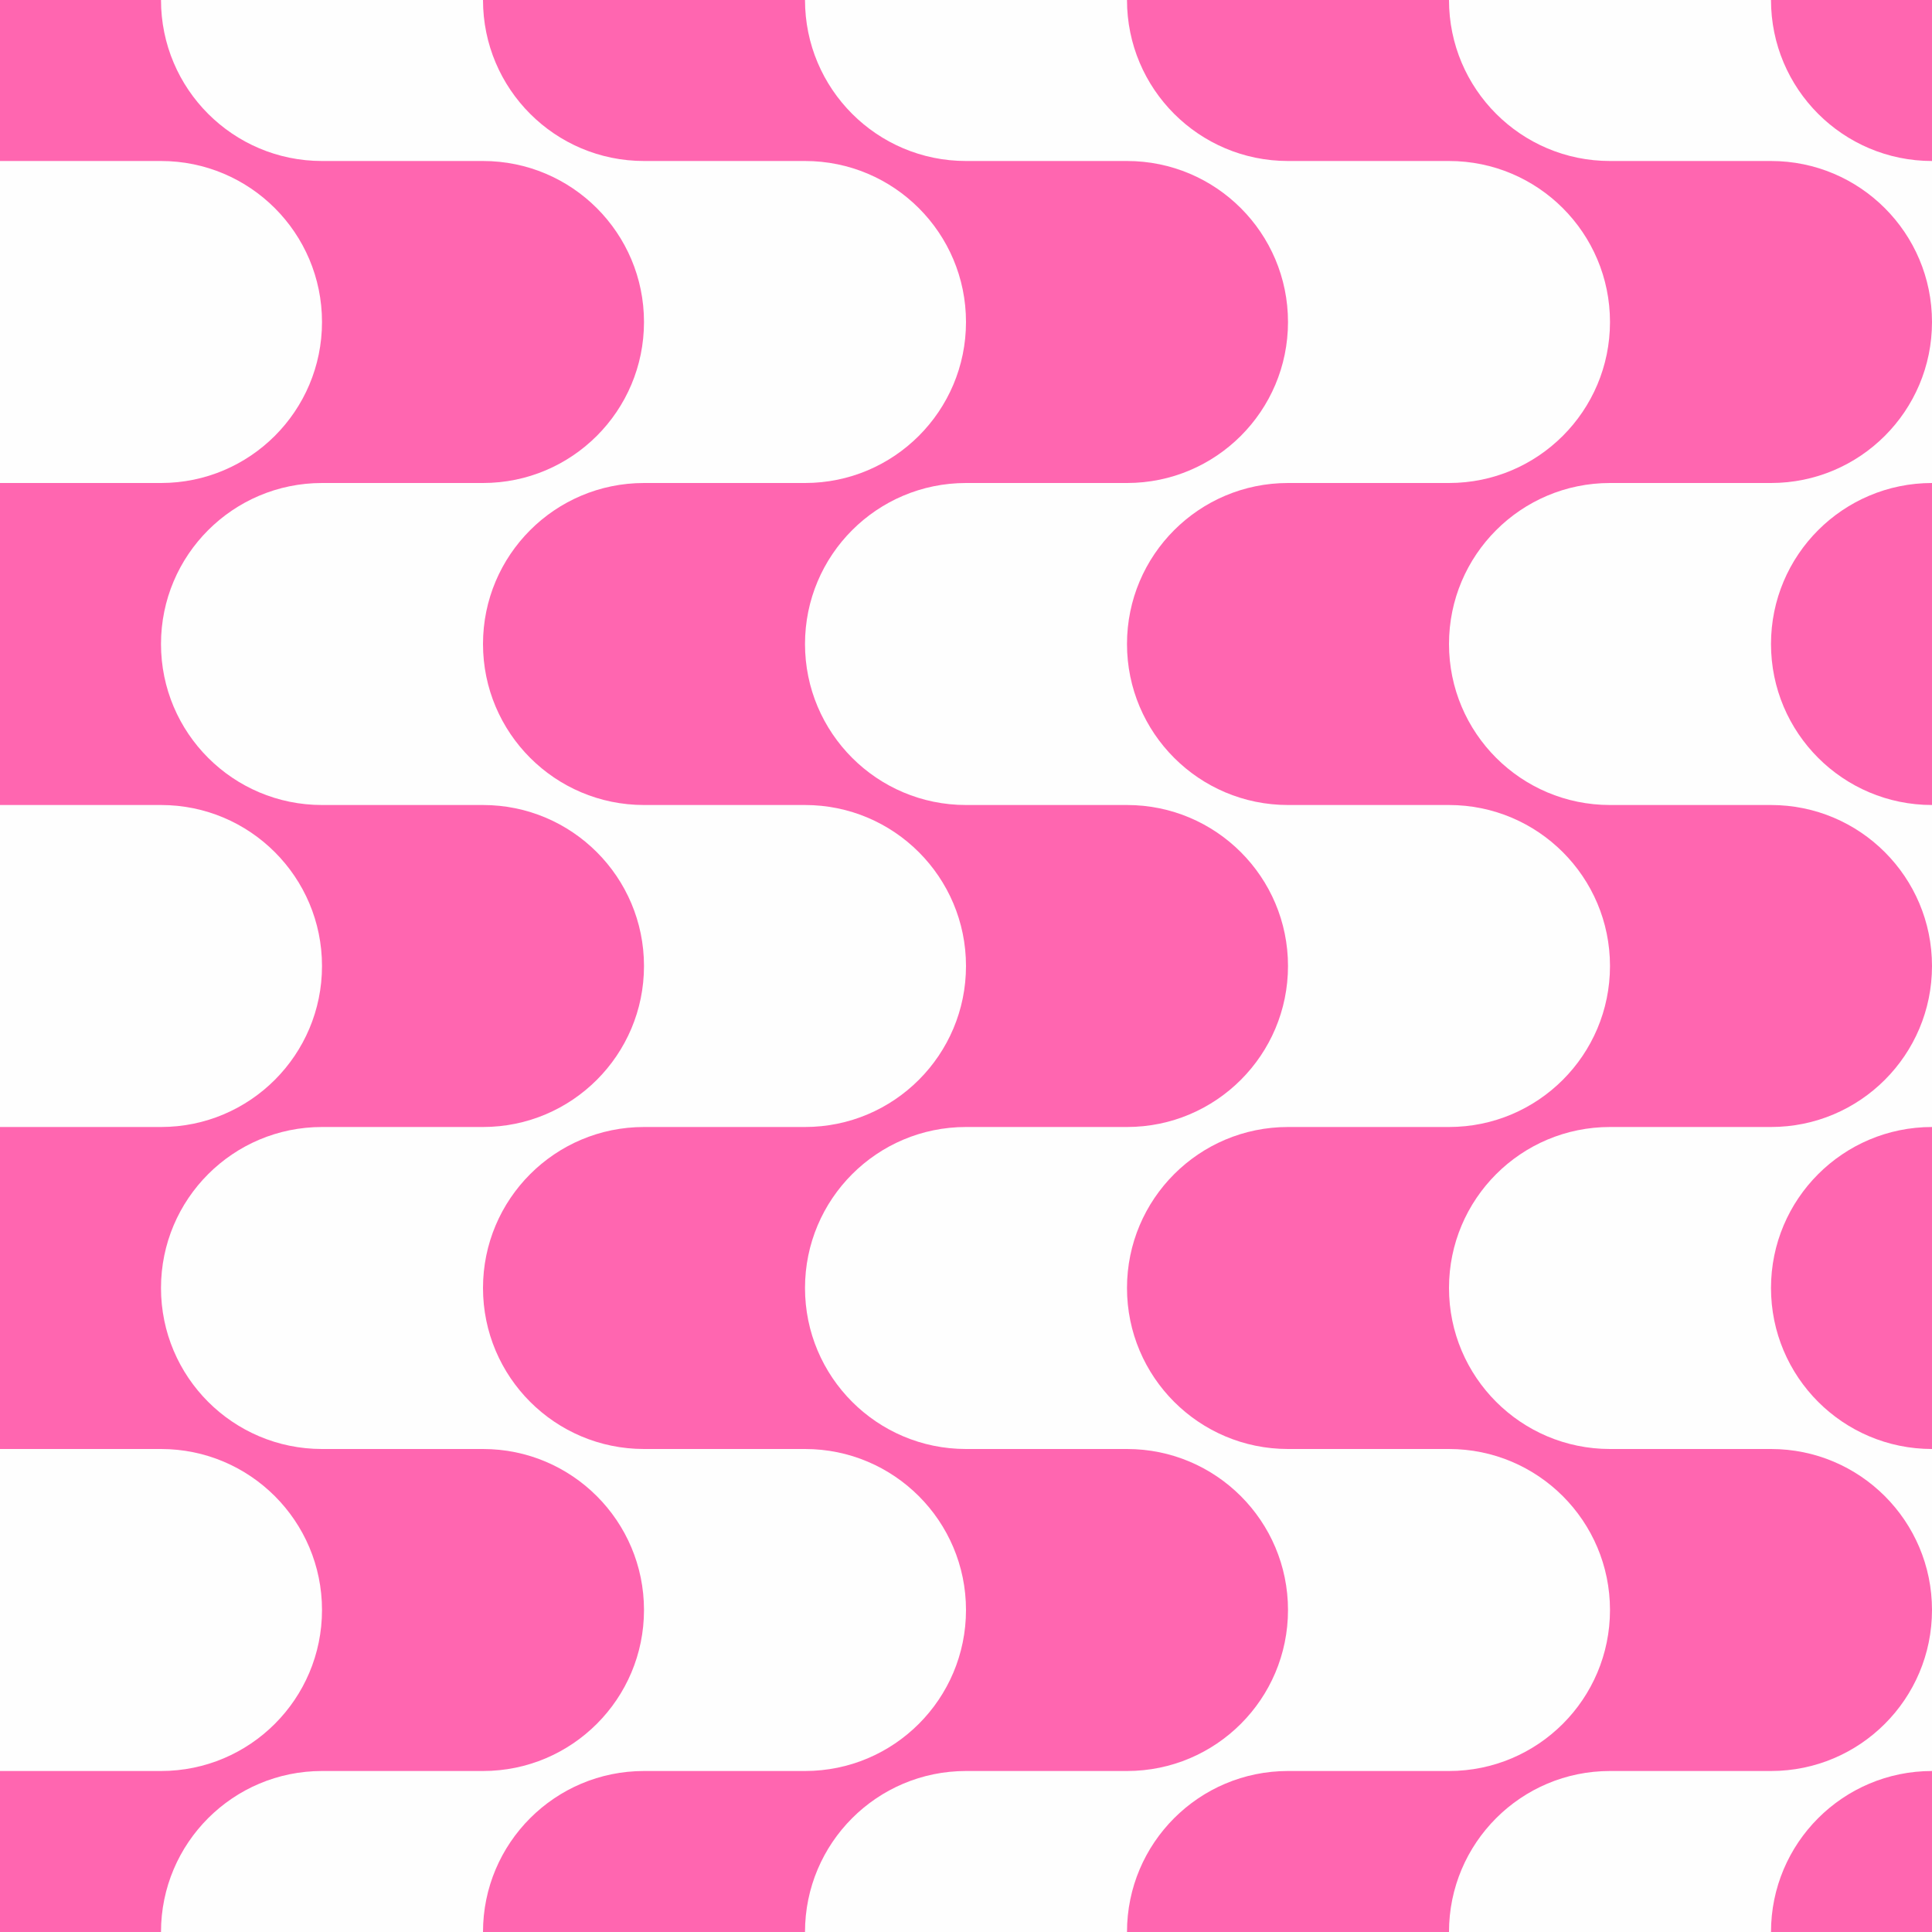 <?xml version="1.0" encoding="UTF-8" standalone="no"?><svg xmlns="http://www.w3.org/2000/svg" xmlns:xlink="http://www.w3.org/1999/xlink" fill="#ff66b0" height="2200" preserveAspectRatio="xMidYMid meet" version="1" viewBox="0.0 0.0 2200.0 2200.0" width="2200" zoomAndPan="magnify"><rect x="0.0" y="0.0" width="2200.0" height="2200.0" fill="#333333" stroke="none"/><g><g id="change1_1"><path d="M 2199.996 2200 L 0 2200 L 0 0.004 L 2199.996 0.004 L 2199.996 2200" fill="#fefefe" fill-rule="evenodd"/></g><g id="change2_1"><path d="M 2199.996 2016.672 C 2098.754 2016.672 2016.668 2098.762 2016.668 2200 L 2199.996 2200 L 2199.996 2016.672" fill="inherit"/></g><g id="change2_2"><path d="M 2199.996 183.332 L 2199.996 0.004 L 2016.668 0.004 C 2016.668 101.246 2098.754 183.332 2199.996 183.332" fill="inherit"/></g><g id="change2_3"><path d="M 2016.668 1466.672 C 2016.668 1567.922 2098.754 1650 2199.996 1650 L 2199.996 1283.332 C 2098.754 1283.332 2016.668 1365.414 2016.668 1466.672" fill="inherit"/></g><g id="change2_4"><path d="M 2016.668 733.332 C 2016.668 834.598 2098.754 916.676 2199.996 916.676 L 2199.996 550.004 C 2098.754 550.004 2016.668 632.078 2016.668 733.332" fill="inherit"/></g><g id="change2_5"><path d="M 1833.324 2016.672 L 2016.668 2016.672 C 2117.922 2016.672 2199.996 1934.59 2199.996 1833.332 C 2199.996 1732.082 2117.922 1650 2016.668 1650 L 1833.324 1650 C 1732.07 1650 1649.996 1567.922 1649.996 1466.672 C 1649.996 1365.414 1732.07 1283.332 1833.324 1283.332 L 2016.668 1283.332 C 2117.922 1283.332 2199.996 1201.242 2199.996 1100.004 C 2199.996 998.758 2117.922 916.676 2016.668 916.676 L 1833.324 916.676 C 1732.07 916.676 1649.996 834.598 1649.996 733.332 C 1649.996 632.078 1732.07 550.004 1833.324 550.004 L 2016.668 550.004 C 2117.922 550.004 2199.996 467.93 2199.996 366.676 C 2199.996 265.41 2117.922 183.332 2016.668 183.332 L 1833.324 183.332 C 1732.07 183.332 1649.996 101.246 1649.996 0.004 L 1283.328 0.004 C 1283.328 101.246 1365.402 183.332 1466.668 183.332 L 1649.996 183.332 C 1751.234 183.332 1833.324 265.41 1833.324 366.676 C 1833.324 467.93 1751.234 550.004 1649.996 550.004 L 1466.668 550.004 C 1365.402 550.004 1283.328 632.078 1283.328 733.332 C 1283.328 834.598 1365.402 916.676 1466.668 916.676 L 1649.996 916.676 C 1751.234 916.676 1833.324 998.758 1833.324 1100.004 C 1833.324 1201.242 1751.234 1283.332 1649.996 1283.332 L 1466.668 1283.332 C 1365.402 1283.332 1283.328 1365.414 1283.328 1466.672 C 1283.328 1567.922 1365.402 1650 1466.668 1650 L 1649.996 1650 C 1751.234 1650 1833.324 1732.082 1833.324 1833.332 C 1833.324 1934.59 1751.234 2016.672 1649.996 2016.672 L 1466.668 2016.672 C 1365.402 2016.672 1283.328 2098.762 1283.328 2200 L 1649.996 2200 C 1649.996 2098.762 1732.07 2016.672 1833.324 2016.672" fill="inherit"/></g><g id="change2_6"><path d="M 1099.996 2016.672 L 1283.328 2016.672 C 1384.594 2016.672 1466.668 1934.59 1466.668 1833.332 C 1466.668 1732.082 1384.594 1650 1283.328 1650 L 1099.996 1650 C 998.754 1650 916.672 1567.922 916.672 1466.672 C 916.672 1365.414 998.754 1283.332 1099.996 1283.332 L 1283.328 1283.332 C 1384.594 1283.332 1466.668 1201.242 1466.668 1100.004 C 1466.668 998.758 1384.594 916.676 1283.328 916.676 L 1099.996 916.676 C 998.754 916.676 916.672 834.598 916.672 733.332 C 916.672 632.078 998.754 550.004 1099.996 550.004 L 1283.328 550.004 C 1384.594 550.004 1466.668 467.93 1466.668 366.676 C 1466.668 265.41 1384.594 183.332 1283.328 183.332 L 1099.996 183.332 C 998.754 183.332 916.672 101.246 916.672 0.004 L 550 0.004 C 550 101.246 632.078 183.332 733.324 183.332 L 916.672 183.332 C 1017.918 183.332 1099.996 265.41 1099.996 366.676 C 1099.996 467.93 1017.918 550.004 916.672 550.004 L 733.324 550.004 C 632.078 550.004 550 632.078 550 733.332 C 550 834.598 632.078 916.676 733.324 916.676 L 916.672 916.676 C 1017.918 916.676 1099.996 998.758 1099.996 1100.004 C 1099.996 1201.242 1017.918 1283.332 916.672 1283.332 L 733.324 1283.332 C 632.078 1283.332 550 1365.414 550 1466.672 C 550 1567.922 632.078 1650 733.324 1650 L 916.672 1650 C 1017.918 1650 1099.996 1732.082 1099.996 1833.332 C 1099.996 1934.59 1017.918 2016.672 916.672 2016.672 L 733.324 2016.672 C 632.078 2016.672 550 2098.762 550 2200 L 916.672 2200 C 916.672 2098.762 998.754 2016.672 1099.996 2016.672" fill="inherit"/></g><g id="change2_7"><path d="M 0 0.004 L 0 183.332 L 183.328 183.332 C 284.594 183.332 366.672 265.41 366.672 366.676 C 366.672 467.93 284.594 550.004 183.328 550.004 L 0 550.004 L 0 916.676 L 183.328 916.676 C 284.594 916.676 366.672 998.758 366.672 1100.004 C 366.672 1201.242 284.594 1283.332 183.328 1283.332 L 0 1283.332 L 0 1650 L 183.328 1650 C 284.594 1650 366.672 1732.082 366.672 1833.332 C 366.672 1934.59 284.594 2016.672 183.328 2016.672 L 0 2016.672 L 0 2200 L 183.328 2200 C 183.328 2098.762 265.406 2016.672 366.672 2016.672 L 550 2016.672 C 651.242 2016.672 733.324 1934.59 733.324 1833.332 C 733.324 1732.082 651.242 1650 550 1650 L 366.672 1650 C 265.406 1650 183.328 1567.922 183.328 1466.672 C 183.328 1365.414 265.406 1283.332 366.672 1283.332 L 550 1283.332 C 651.242 1283.332 733.324 1201.242 733.324 1100.004 C 733.324 998.758 651.242 916.676 550 916.676 L 366.672 916.676 C 265.406 916.676 183.328 834.598 183.328 733.332 C 183.328 632.078 265.406 550.004 366.672 550.004 L 550 550.004 C 651.242 550.004 733.324 467.93 733.324 366.676 C 733.324 265.41 651.242 183.332 550 183.332 L 366.672 183.332 C 265.406 183.332 183.328 101.246 183.328 0.004 L 0 0.004" fill="inherit"/></g></g></svg>